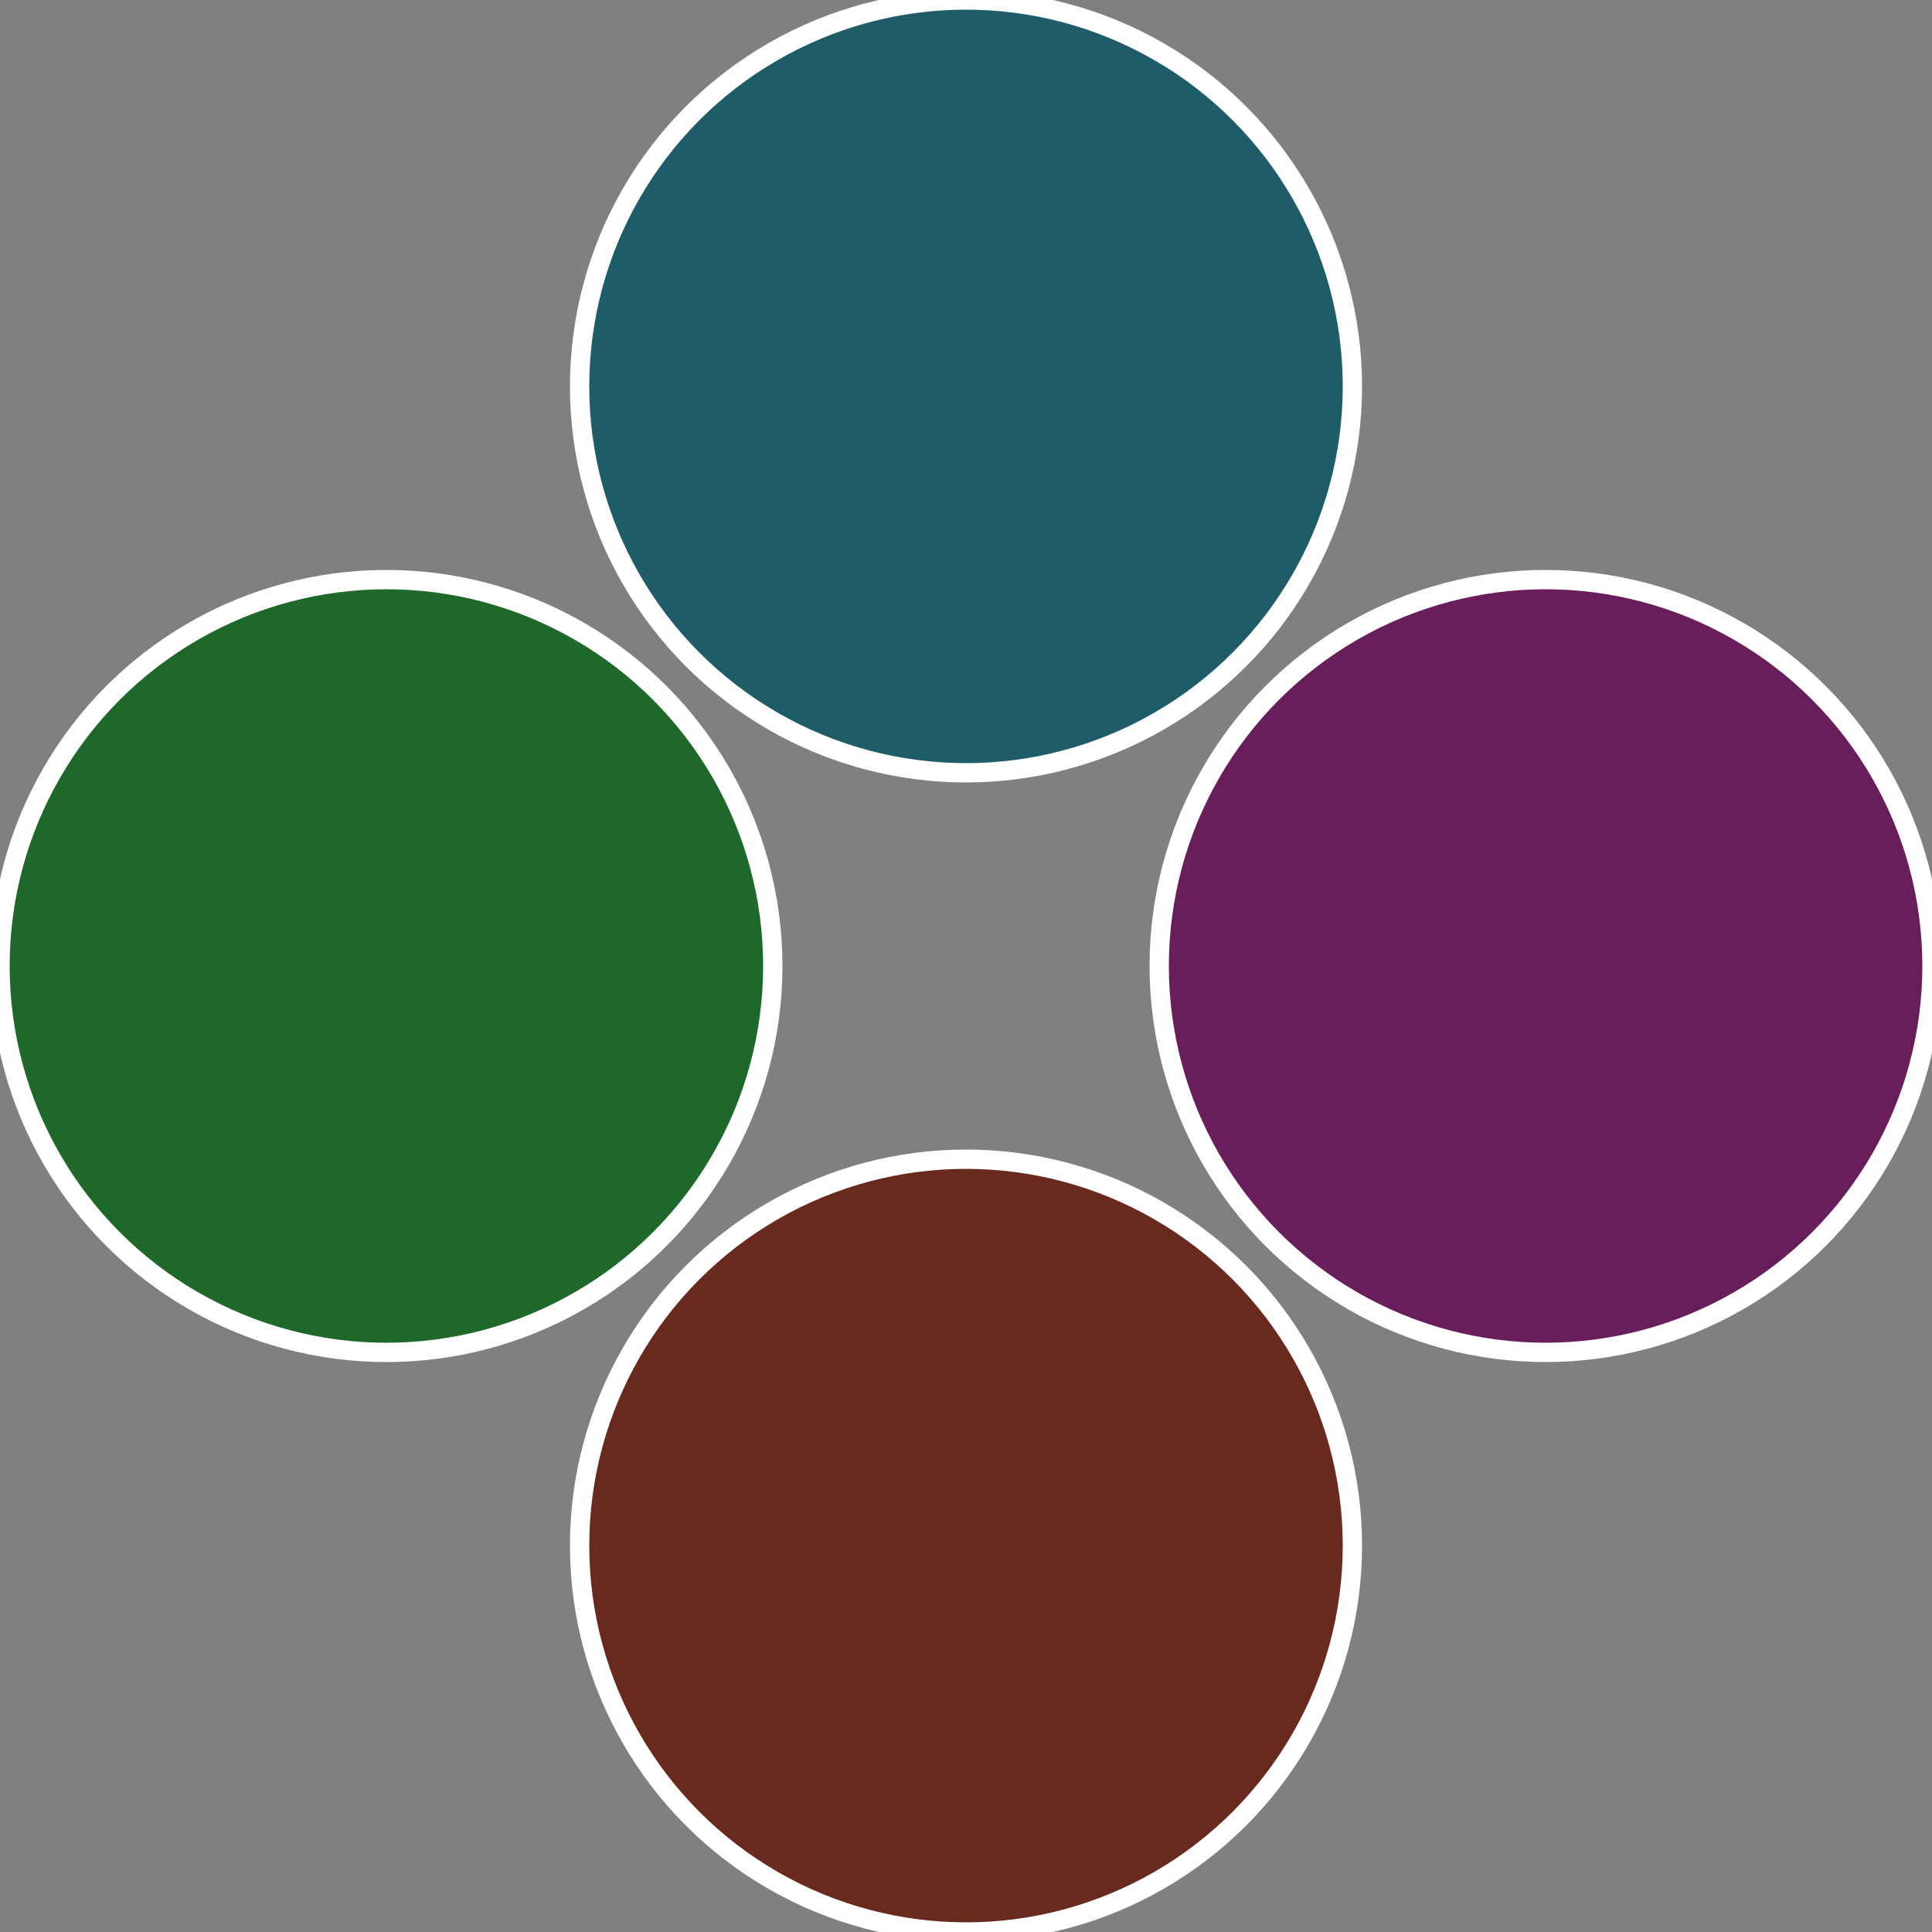 <?xml version="1.0" standalone="no"?>
<svg width="500" height="500" viewBox="-1 -1 2 2" xmlns="http://www.w3.org/2000/svg">
 
                <rect x="-1" y="-1" width="2" height="2" fill="#808080" stroke="none"/>
 
                <circle cx="0.6" cy="0" r="0.4" fill="#681e5b" stroke="#fff" stroke-width="1%" />
             
                <circle cx="3.6739403974421E-17" cy="0.6" r="0.4" fill="#682a1e" stroke="#fff" stroke-width="1%" />
             
                <circle cx="-0.6" cy="7.3478807948841E-17" r="0.4" fill="#1e682a" stroke="#fff" stroke-width="1%" />
             
                <circle cx="-1.1021821192326E-16" cy="-0.6" r="0.4" fill="#1e5c68" stroke="#fff" stroke-width="1%" />
            </svg>
